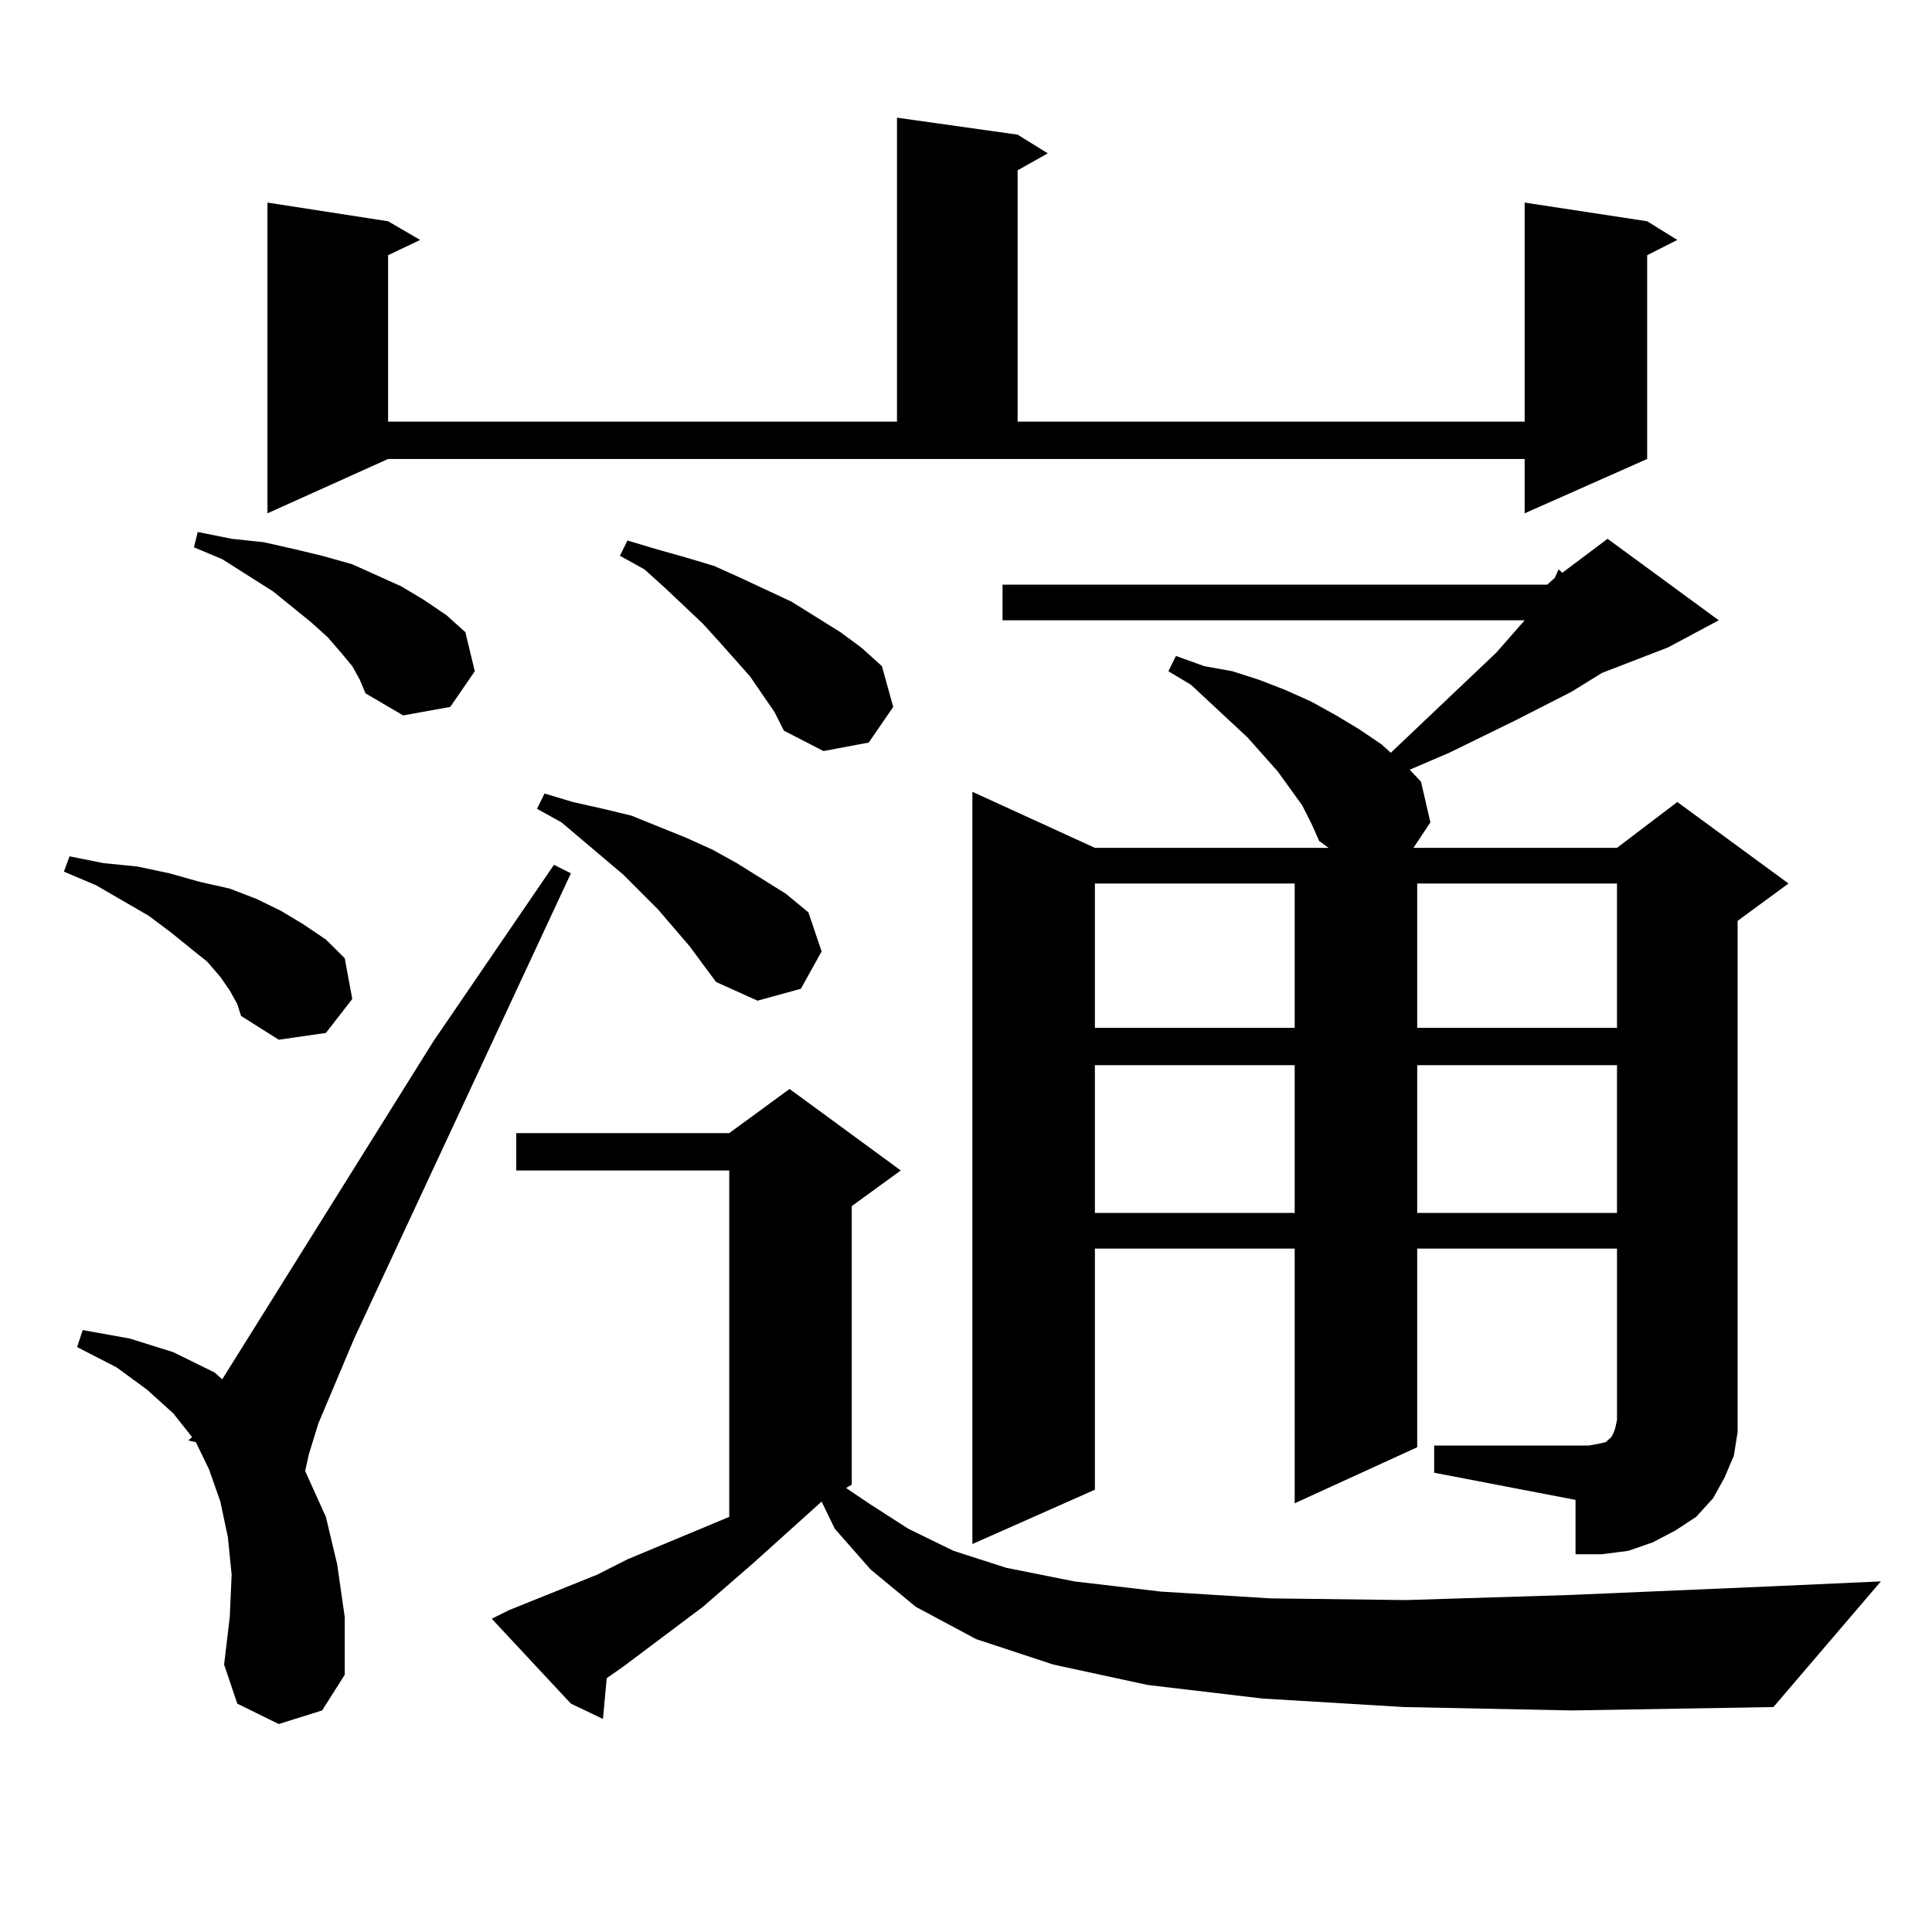 <?xml version="1.0" encoding="utf-8"?>
<!-- Generator: Adobe Illustrator 16.0.0, SVG Export Plug-In . SVG Version: 6.00 Build 0)  -->
<!DOCTYPE svg PUBLIC "-//W3C//DTD SVG 1.1//EN" "http://www.w3.org/Graphics/SVG/1.1/DTD/svg11.dtd">
<svg version="1.1" id="图层_1" xmlns="http://www.w3.org/2000/svg" xmlns:xlink="http://www.w3.org/1999/xlink" x="0px" y="0px"
	 width="1000px" height="1000px" viewBox="0 0 1000 1000" enable-background="new 0 0 1000 1000" xml:space="preserve">
<path d="M118.924,512.668l-4.878-7.031l-6.829-7.91l-8.78-7.031l-9.756-7.91l-11.707-8.789l-27.316-15.82l-16.585-7.031l2.927-7.91
	l17.561,3.516l17.561,1.758l16.585,3.516l15.609,4.395l15.609,3.516l13.658,5.273l12.683,6.152l11.707,7.031l11.707,7.91
	l9.756,9.668l3.902,21.094l-13.658,17.578l-24.39,3.516l-19.512-12.305l-1.951-6.152L118.924,512.668z M144.289,892.355
	l-21.463-10.547l-6.829-20.215l2.927-24.609l0.976-21.973l-1.951-19.336l-3.902-18.457l-5.854-16.699l-6.829-14.063l-3.902-0.879
	l1.951-1.758l-9.756-12.305l-13.658-12.305l-15.609-11.426l-20.487-10.547l2.927-8.789l24.39,4.395l22.438,7.031l21.463,10.547
	l3.902,3.516l109.266-174.902l62.438-91.406l8.78,4.395l-112.192,240.82l-18.536,43.945l-4.878,15.82l-1.951,8.789l10.731,23.73
	l5.854,24.609l3.902,27.246v29.883l-11.707,18.457L144.289,892.355z M182.337,344.797l-5.854-7.031l-6.829-7.91l-8.78-7.91
	l-19.512-15.82l-26.341-16.699l-14.634-6.152l1.951-7.91l17.561,3.516l16.585,1.758l15.609,3.516l14.634,3.516l15.609,4.395
	l25.365,11.426l11.707,7.031l11.707,7.91l9.756,8.789l4.878,20.215l-12.683,18.457l-24.39,4.395l-19.512-11.426l-2.927-7.031
	L182.337,344.797z M138.436,265.695v-160.84l62.438,9.668l16.585,9.668l-16.585,7.91v86.133h263.408V60.91l62.438,8.789
	l15.609,9.668l-15.609,8.789v130.078h262.433V104.855l63.413,9.668l15.609,9.668l-15.609,7.91V237.57l-63.413,28.125V237.57H200.873
	L138.436,265.695z M726.714,883.566l-73.169-4.395l-59.511-7.031l-48.779-10.547l-39.999-13.184l-31.219-16.699l-23.414-19.336
	l-18.536-21.094l-6.829-14.063l-35.121,31.641l-26.341,22.852l-40.975,30.762l-8.78,6.152l-1.951,21.094l-16.585-7.91
	l-40.975-43.945l8.78-4.395l45.853-18.457l15.609-7.91l52.682-21.973V605.832H267.213v-19.336h110.241l31.219-22.852l57.56,42.188
	l-25.365,18.457V768.43l-2.927,1.758l11.707,7.91l20.487,13.184l23.414,11.426l27.316,8.789l35.121,7.031l44.877,5.273l56.584,3.516
	l70.242,0.879l84.876-2.637l102.437-4.395l58.535-2.637l-55.608,65.039l-104.388,1.758L726.714,883.566z M356.967,489.816
	l-16.585-19.336l-17.561-17.578l-32.194-27.246l-12.683-7.031l3.902-7.91l14.634,4.395l15.609,3.516l14.634,3.516l28.292,11.426
	l13.658,6.152l12.683,7.031l25.365,15.82l11.707,9.668l6.829,20.215l-10.731,19.336l-22.438,6.152l-21.463-9.668L356.967,489.816z
	 M400.868,368.527l-12.683-18.457l-15.609-17.578l-8.78-9.668l-19.512-18.457l-10.731-9.668l-12.683-7.031l3.902-7.91l14.634,4.395
	l15.609,4.395l14.634,4.395l13.658,6.152l26.341,12.305l25.365,15.82l10.731,7.91l10.731,9.668l5.854,21.094l-12.683,18.457
	l-23.414,4.395l-20.487-10.547L400.868,368.527z M742.323,748.215h79.998l4.878-0.879l3.902-0.879l0.976-0.879l0.976-0.879
	l0.976-0.879l0.976-1.758l0.976-2.637l0.976-4.395v-88.77H733.543v102.832l-63.413,29.004V646.262H566.718v124.805l-63.413,28.125
	V409.836l63.413,29.004H687.69l-4.878-3.516l-3.902-8.789l-4.878-9.668l-12.683-17.578l-7.805-8.789l-7.805-8.789l-29.268-27.246
	l-11.707-7.031l3.902-7.91l14.634,5.273l14.634,2.637l13.658,4.395l13.658,5.273l13.658,6.152l12.683,7.031l11.707,7.031
	l11.707,7.91l4.878,4.395l54.633-51.855l14.634-16.699H518.914v-18.457h281.944l3.902-3.516l1.951-4.395l1.951,1.758l23.414-17.578
	l57.56,42.188l-26.341,14.063l-34.146,13.184l-15.609,9.668l-29.268,14.941l-34.146,16.699l-20.487,8.789l5.854,6.152l4.878,21.094
	l-8.78,13.184h105.363l31.219-23.73l57.56,42.188l-26.341,19.336v252.246v12.305l-1.951,12.305l-4.878,11.426l-5.854,10.547
	l-8.78,9.668l-10.731,7.031l-11.707,6.152l-12.683,4.395l-13.658,1.758h-13.658V776.34l-73.169-14.063V748.215z M566.718,457.297
	v74.707H670.13v-74.707H566.718z M566.718,551.34v76.465H670.13V551.34H566.718z M733.543,457.297v74.707h103.412v-74.707H733.543z
	 M733.543,551.34v76.465h103.412V551.34H733.543z"/>
</svg>
